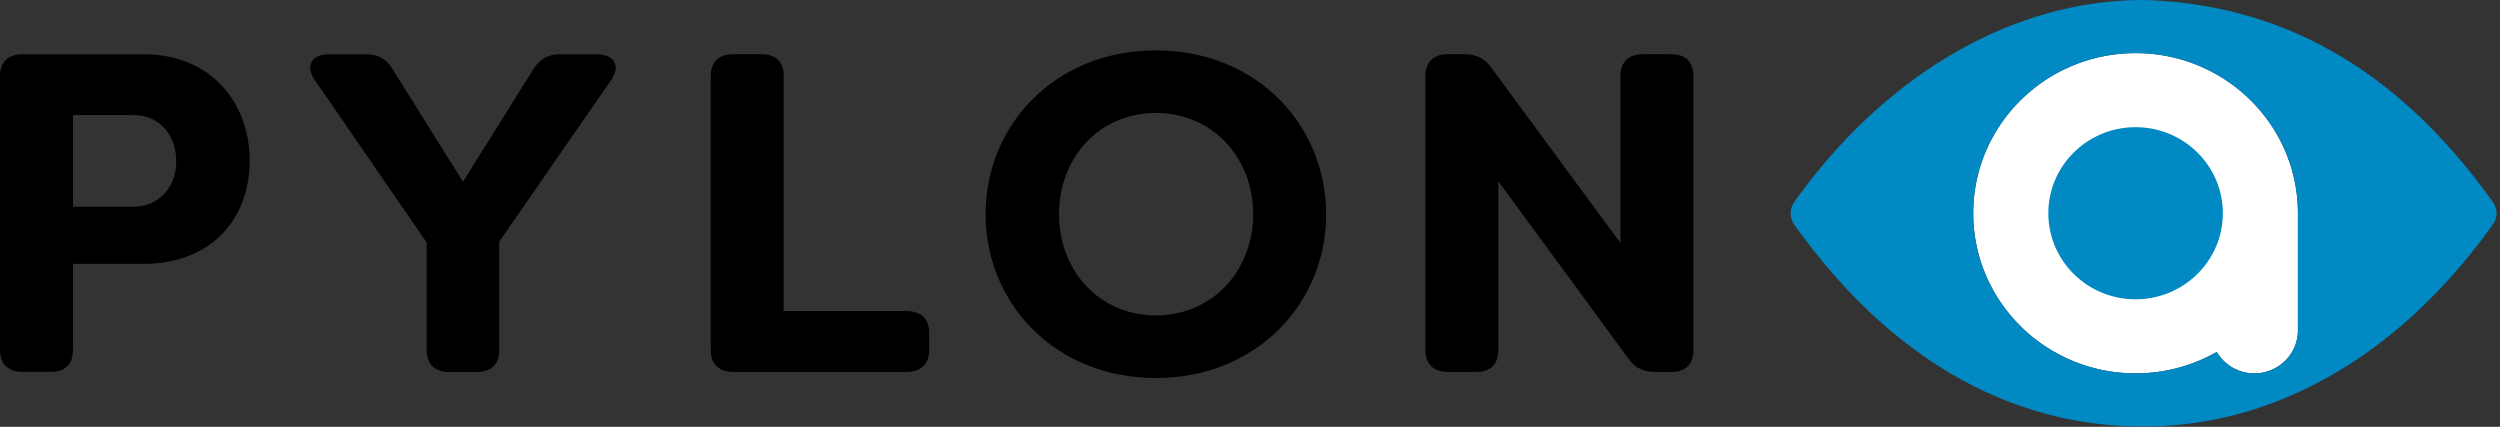 <svg width="164" height="28" xmlns="http://www.w3.org/2000/svg"><rect width="100%" height="100%" fill="#333333" stroke="none"/><path d="M11.562 10.583c0-1.727-1.115-3.036-2.8-3.036H4.787v6.013h3.975c1.685 0 2.8-1.31 2.8-2.977m4.817-.03c0 3.781-2.5 6.758-6.985 6.758H4.787v5.657c0 .922-.512 1.428-1.445 1.428H1.475C.542 24.396 0 23.89 0 22.968V4.986c0-.923.542-1.428 1.475-1.428h7.919c4.516 0 6.985 3.244 6.985 6.995m11.614 12.415v-7.056L20.677 5.284c-.693-.953-.241-1.726.933-1.726h2.379c.782 0 1.324.267 1.746.952l4.636 7.413 4.637-7.413c.421-.655.964-.952 1.746-.952h2.379c1.174 0 1.625.773.933 1.726L32.75 15.853v7.115c0 .922-.512 1.429-1.445 1.429h-1.867c-.933 0-1.445-.507-1.445-1.43m18.631.001V4.987c0-.924.542-1.43 1.475-1.43h1.867c.933 0 1.445.506 1.445 1.43v15.42h8.069c.933 0 1.475.506 1.475 1.43v1.13c0 .923-.542 1.43-1.475 1.43H48.099c-.933 0-1.475-.507-1.475-1.43m35.584-8.917c0-3.692-2.65-6.639-6.383-6.639-3.734 0-6.353 2.947-6.353 6.639s2.62 6.639 6.353 6.639c3.733 0 6.383-2.947 6.383-6.64m-17.553 0c0-5.864 4.577-10.745 11.17-10.745 6.594 0 11.17 4.88 11.17 10.746 0 5.865-4.576 10.747-11.17 10.747-6.593 0-11.17-4.882-11.17-10.747m28.85 8.918V4.987c0-.924.542-1.43 1.475-1.43h1.084c.783 0 1.325.268 1.776.894l8.46 11.491V4.987c0-.924.543-1.43 1.476-1.43h1.867c.933 0 1.445.506 1.445 1.43v17.98c0 .923-.512 1.43-1.445 1.43h-1.084c-.753 0-1.325-.269-1.747-.893l-8.52-11.611v11.075c0 .922-.512 1.429-1.445 1.429H94.98c-.933 0-1.475-.507-1.475-1.43"/><path d="M150.743 13.99c0-5.802-4.768-10.505-10.648-10.505-5.881 0-10.65 4.703-10.65 10.504 0 5.801 4.769 10.504 10.65 10.504 1.938 0 3.756-.511 5.322-1.404a2.863 2.863 0 0 0 2.47 1.404c1.577 0 2.856-1.264 2.856-2.823v-7.68z" fill="#FFF"/><path d="M140.616 0c9.562.27 17.037 5.003 22.917 13.259a1.23 1.23 0 0 1 0 1.46c-5.88 8.265-13.947 13.259-22.917 13.259-9.316 0-17.037-5.002-22.917-13.25a1.277 1.277 0 0 1 0-1.47C123.579 4.995 131.929 0 140.616 0zm-.521 19.634c-3.161 0-5.724-2.527-5.724-5.645 0-3.118 2.563-5.645 5.724-5.645 3.16 0 5.723 2.527 5.723 5.645 0 3.118-2.563 5.645-5.723 5.645zm10.648-5.645c0-5.801-4.768-10.504-10.648-10.504-5.881 0-10.65 4.703-10.65 10.504 0 5.801 4.769 10.504 10.65 10.504 1.938 0 3.756-.511 5.322-1.404a2.863 2.863 0 0 0 2.47 1.404c1.577 0 2.856-1.264 2.856-2.823v-7.68z" fill="#0089C2"/></svg>